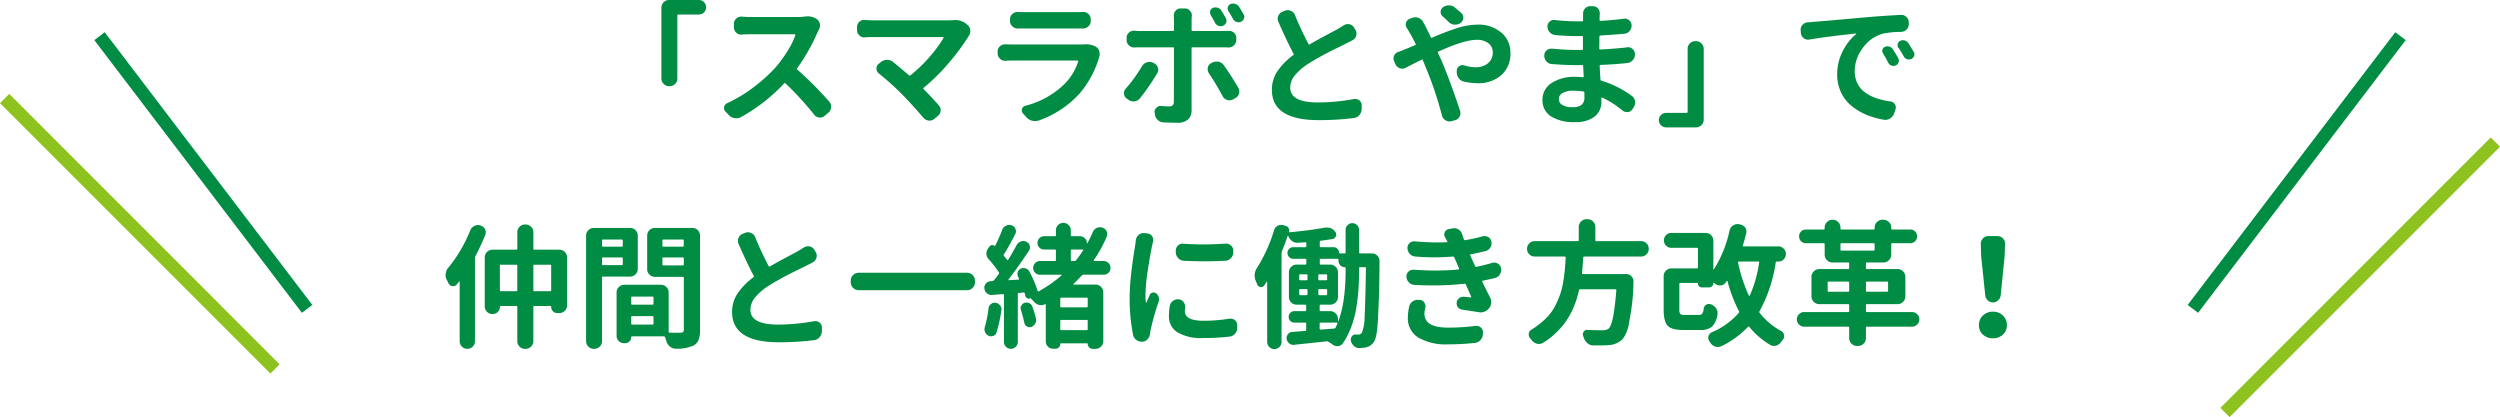<svg xmlns="http://www.w3.org/2000/svg" width="573.983" height="95.766" viewBox="0 0 573.983 95.766"><g transform="translate(-355.273 -2212.012)"><g transform="translate(2.264 237.529)"><path d="M-133.354-6.6a1.717,1.717,0,0,1-1.256-.53,1.717,1.717,0,0,1-.53-1.256V-24.612a1.7,1.7,0,0,1,.53-1.271,1.742,1.742,0,0,1,1.256-.515h6.812a1.607,1.607,0,0,1,1.181.484,1.607,1.607,0,0,1,.484,1.181,1.607,1.607,0,0,1-.484,1.181,1.607,1.607,0,0,1-1.181.484h-4.692a.214.214,0,0,0-.242.242v14.44a1.742,1.742,0,0,1-.515,1.256,1.7,1.7,0,0,1-1.271.53Zm31.121-15.984a3.08,3.08,0,0,1,.605-.061,3.634,3.634,0,0,1,2.21.666,1.787,1.787,0,0,1,.666,1.06,2.8,2.8,0,0,1,.03.394,1.747,1.747,0,0,1-.242.878l-.272.545a43.7,43.7,0,0,1-4.723,8.355.209.209,0,0,0,.03.333A81.382,81.382,0,0,1-96.6-3.058a1.689,1.689,0,0,1,.424,1.15v.151a1.76,1.76,0,0,1-.605,1.211l-.848.727a1.576,1.576,0,0,1-1.06.424A.889.889,0,0,1-98.9.575a1.593,1.593,0,0,1-1.15-.636,73.127,73.127,0,0,0-6.569-7.175q-.182-.182-.333,0a40.772,40.772,0,0,1-9.9,7.72,2.3,2.3,0,0,1-1.09.272,2.8,2.8,0,0,1-.394-.03A2.194,2.194,0,0,1-119.671,0l-.727-.757a1.129,1.129,0,0,1-.363-.817,1.4,1.4,0,0,1,.03-.272A1.2,1.2,0,0,1-120-2.725a32.468,32.468,0,0,0,6.07-3.678,37.12,37.12,0,0,0,5.01-4.526,29.883,29.883,0,0,0,2.74-3.754,18.228,18.228,0,0,0,1.8-3.633.157.157,0,0,0-.015-.151.159.159,0,0,0-.136-.061h-10.293q-.727,0-1.877.061a.269.269,0,0,1-.121.03,1.589,1.589,0,0,1-1.12-.454,1.553,1.553,0,0,1-.545-1.211v-.848a1.521,1.521,0,0,1,.545-1.181,1.589,1.589,0,0,1,1.12-.454h.121q1.12.091,1.877.091H-103.9A15.068,15.068,0,0,0-102.233-22.584Zm33.937.817a3.9,3.9,0,0,1,.484-.03,4.006,4.006,0,0,1,2.634.848l.333.272a1.682,1.682,0,0,1,.605,1.211.571.571,0,0,1,.03.182,1.948,1.948,0,0,1-.363,1.15,51.34,51.34,0,0,1-4.571,6.176A44.923,44.923,0,0,1-74.9-6.267a.209.209,0,0,0-.03.333q1.786,1.786,3.481,3.724a1.541,1.541,0,0,1,.424,1.09v.182A1.723,1.723,0,0,1-71.687.242L-72.5.908a1.684,1.684,0,0,1-1.09.394.889.889,0,0,1-.212-.03A1.832,1.832,0,0,1-75.018.605q-2.089-2.482-4.813-5.3A64.841,64.841,0,0,0-85.22-9.536a1.433,1.433,0,0,1-.545-1.15,1.318,1.318,0,0,1,.515-1.06l.484-.394a2.2,2.2,0,0,1,1.423-.515,2.166,2.166,0,0,1,1.393.484q1.756,1.423,3.663,3.058a.221.221,0,0,0,.333,0,32.975,32.975,0,0,0,4.4-4.238,30.549,30.549,0,0,0,3.194-4.329.2.2,0,0,0,0-.151.122.122,0,0,0-.121-.061H-86.643q-.727,0-1.786.061a.269.269,0,0,1-.121.03,1.589,1.589,0,0,1-1.12-.454,1.553,1.553,0,0,1-.545-1.211v-.757A1.521,1.521,0,0,1-89.67-21.4a1.541,1.541,0,0,1,1.09-.424h.151q1.06.091,1.786.091h17.2Q-68.842-21.736-68.3-21.767Zm29.971,5.57a4.671,4.671,0,0,1,.515-.03,4.642,4.642,0,0,1,2.452.575,1.706,1.706,0,0,1,.757,1.029,2.416,2.416,0,0,1,.091.636,2.2,2.2,0,0,1-.121.7A22.558,22.558,0,0,1-39.144-4.9a22.865,22.865,0,0,1-9.385,6.176,3.073,3.073,0,0,1-.848.121,2.87,2.87,0,0,1-.7-.091A2.617,2.617,0,0,1-51.4.454l-.727-.817a.975.975,0,0,1-.272-.666,1.143,1.143,0,0,1,.061-.363,1.024,1.024,0,0,1,.757-.727,19.616,19.616,0,0,0,9.021-5.025,12.848,12.848,0,0,0,3.118-5.146.136.136,0,0,0-.015-.136A.149.149,0,0,0-39.6-12.5H-54.341q-.848,0-1.816.061h-.091a1.572,1.572,0,0,1-1.15-.484,1.553,1.553,0,0,1-.545-1.211v-.454a1.521,1.521,0,0,1,.545-1.181,1.589,1.589,0,0,1,1.12-.454h.121q1,.03,1.816.03h16.015Zm-14.985-3.663h-.03a1.709,1.709,0,0,1-1.211-.484,1.553,1.553,0,0,1-.545-1.211v-.424a1.553,1.553,0,0,1,.545-1.211,1.663,1.663,0,0,1,1.181-.454h.061q.666.03,1.453.03h11.928q.817,0,1.574-.03h.061a1.663,1.663,0,0,1,1.181.454,1.553,1.553,0,0,1,.545,1.211v.424a1.553,1.553,0,0,1-.545,1.211,1.709,1.709,0,0,1-1.211.484H-53.312Zm51.828-3.27a1.124,1.124,0,0,1,.182.575,1.068,1.068,0,0,1-.091.424,1.189,1.189,0,0,1-.666.727,1.4,1.4,0,0,1-.575.121,1.371,1.371,0,0,1-.484-.091,1.42,1.42,0,0,1-.787-.666q-.545-1-1.06-1.816a1.034,1.034,0,0,1-.121-.908,1.1,1.1,0,0,1,.605-.7,1.62,1.62,0,0,1,.605-.121,1.371,1.371,0,0,1,.484.091,1.421,1.421,0,0,1,.878.636Q-2-24.037-1.483-23.129Zm-4.057.908a1.289,1.289,0,0,1,.151.575,1.068,1.068,0,0,1-.091.424,1.182,1.182,0,0,1-.7.727,1.332,1.332,0,0,1-.545.121,1.63,1.63,0,0,1-.515-.091,1.4,1.4,0,0,1-.787-.7q-.545-1.029-1-1.786a1.167,1.167,0,0,1-.151-.575,2.206,2.206,0,0,1,.03-.363,1.088,1.088,0,0,1,.636-.7A1.62,1.62,0,0,1-7.9-24.7a1.371,1.371,0,0,1,.484.091,1.415,1.415,0,0,1,.848.636Q-6.024-23.1-5.54-22.221ZM-24.794-11.2a2.035,2.035,0,0,1,1.09-.878A1.62,1.62,0,0,1-23.1-12.2a1.864,1.864,0,0,1,.787.182l.272.121a1.646,1.646,0,0,1,.878,1,1.63,1.63,0,0,1,.091.515,1.538,1.538,0,0,1-.242.817,49.468,49.468,0,0,1-3.936,5.722,1.812,1.812,0,0,1-1.241.7,1.4,1.4,0,0,1-.272.03,1.9,1.9,0,0,1-1.12-.363l-.394-.272a1.408,1.408,0,0,1-.636-1.09.571.571,0,0,1-.03-.182,1.469,1.469,0,0,1,.424-1.029A34.807,34.807,0,0,0-24.794-11.2ZM-6.176-15.53H-13.2a.187.187,0,0,0-.212.212v14.2a2.784,2.784,0,0,1-.817,2.149,3.449,3.449,0,0,1-2.422.757q-1.635,0-3.27-.091a2.015,2.015,0,0,1-1.332-.621,2.106,2.106,0,0,1-.605-1.347l-.03-.272a.5.5,0,0,1-.03-.151,1.233,1.233,0,0,1,.454-.969,1.333,1.333,0,0,1,.969-.424.571.571,0,0,1,.182.03q1.029.091,1.7.091a1.25,1.25,0,0,0,.848-.242,1.1,1.1,0,0,0,.272-.848q.03-1.15.03-12.261a.187.187,0,0,0-.212-.212h-7.659q-.605,0-1.211.03h-.061a1.607,1.607,0,0,1-1.181-.484,1.553,1.553,0,0,1-.545-1.211v-.545a1.521,1.521,0,0,1,.545-1.181,1.541,1.541,0,0,1,1.09-.424h.151q.666.061,1.211.061h7.659a.187.187,0,0,0,.212-.212v-2.271q0-.363-.03-.938v-.151a1.568,1.568,0,0,1,.394-1.06,1.433,1.433,0,0,1,1.15-.545h1.029a1.433,1.433,0,0,1,1.15.545,1.5,1.5,0,0,1,.424,1.06.571.571,0,0,1-.03.182q-.03.575-.03.908V-19.5a.187.187,0,0,0,.212.212h6.993q.545,0,1.271-.03h.121a1.65,1.65,0,0,1,1.12.424,1.521,1.521,0,0,1,.545,1.181v.484a1.646,1.646,0,0,1-.545,1.241A1.709,1.709,0,0,1-4.9-15.5h-.03Q-5.6-15.53-6.176-15.53ZM-9.445-9.6a1.6,1.6,0,0,1-.272-.878,2.8,2.8,0,0,1,.03-.394A1.462,1.462,0,0,1-8.9-11.9l.242-.121a2.028,2.028,0,0,1,.969-.242,3.672,3.672,0,0,1,.454.03,2.069,2.069,0,0,1,1.211.787q1.665,2.361,3.33,5.177a1.7,1.7,0,0,1,.242.848,2.376,2.376,0,0,1-.061.515A1.663,1.663,0,0,1-3.36-3.875l-.515.3a1.825,1.825,0,0,1-.817.212,1.714,1.714,0,0,1-.545-.091A1.663,1.663,0,0,1-6.267-4.3Q-7.9-7.3-9.445-9.6Zm30.97-10.989a1.7,1.7,0,0,1,.938-.272,2.206,2.206,0,0,1,.363.03,1.576,1.576,0,0,1,1.06.757l.3.484a1.65,1.65,0,0,1,.272.908,1.877,1.877,0,0,1-.061.454,1.668,1.668,0,0,1-.848,1.06q-.666.363-1.483.757-.091.061-1.665.833T18.028-14.4q-.8.409-2.165,1.166T13.5-11.837a13.446,13.446,0,0,0-3.164,2.694,4.5,4.5,0,0,0-1.1,2.876q0,3.391,6.388,3.391a47.441,47.441,0,0,0,8.295-.787h.272a1.483,1.483,0,0,1,.938.333,1.379,1.379,0,0,1,.515,1.12v.848a2.2,2.2,0,0,1-.53,1.377A1.912,1.912,0,0,1,23.825.7a63.3,63.3,0,0,1-8.083.484q-10.717,0-10.717-6.963a7.533,7.533,0,0,1,1.287-4.284A15.5,15.5,0,0,1,9.93-13.744a.227.227,0,0,0,.061-.333Q8.446-16.983,6.509-21.4a1.664,1.664,0,0,1-.151-.7,1.7,1.7,0,0,1,.121-.636,1.755,1.755,0,0,1,.969-.969l.575-.242a1.938,1.938,0,0,1,.666-.121,1.6,1.6,0,0,1,.666.151,1.641,1.641,0,0,1,.969.969q1.271,3.148,3.088,6.63.091.212.3.091,1.453-.848,3.86-2.134t2.588-1.377Q21.131-20.344,21.524-20.586Zm27-2.815a1.356,1.356,0,0,1,.454,1.029,1.389,1.389,0,0,1-.605,1.211l-.03.03a2.02,2.02,0,0,1-1.211.394h-.182a2.138,2.138,0,0,1-1.332-.605q-.757-.757-1.393-1.3a1.356,1.356,0,0,1-.454-1.029,1.241,1.241,0,0,1,.545-1.06,2.272,2.272,0,0,1,1.332-.424h.061a1.975,1.975,0,0,1,1.362.515Q47.8-24.037,48.528-23.4ZM36-19.98a1.345,1.345,0,0,1-.242-.757,1.536,1.536,0,0,1,.061-.424,1.367,1.367,0,0,1,.817-.908l.636-.242a2.2,2.2,0,0,1,.7-.121,1.876,1.876,0,0,1,.727.151,2.008,2.008,0,0,1,1.06.938q.272.515.424.787.787,1.514,1.332,2.725a.205.205,0,0,0,.3.091,56.767,56.767,0,0,1,5.752-2.21,15.505,15.505,0,0,1,4.6-.787,8.046,8.046,0,0,1,5.555,1.847,5.91,5.91,0,0,1,2.074,4.6,6.579,6.579,0,0,1-2.059,5.116,8,8,0,0,1-5.6,1.877,13.9,13.9,0,0,1-3-.363,1.937,1.937,0,0,1-1.226-.8,2.3,2.3,0,0,1-.439-1.468V-10.2a1.214,1.214,0,0,1,.575-1,1.254,1.254,0,0,1,.757-.242,1.439,1.439,0,0,1,.394.061,9.024,9.024,0,0,0,2.543.424,4.346,4.346,0,0,0,2.906-.923,3.138,3.138,0,0,0,1.09-2.528,2.523,2.523,0,0,0-.984-2.043,4.118,4.118,0,0,0-2.679-.8q-2.937,0-8.81,2.694a.2.2,0,0,0-.121.3l.787,1.665q2.028,4.753,4.3,11.655a1.714,1.714,0,0,1,.091.545A1.647,1.647,0,0,1,48.1.394a1.661,1.661,0,0,1-1.06.817l-.787.212a1.99,1.99,0,0,1-.484.061,1.6,1.6,0,0,1-.878-.272,1.669,1.669,0,0,1-.817-1.09,83.354,83.354,0,0,0-3.693-10.989l-.7-1.7a.2.2,0,0,0-.3-.121q-.787.394-2.1,1.06t-1.529.787a1.647,1.647,0,0,1-.787.212,1.55,1.55,0,0,1-.575-.121,1.648,1.648,0,0,1-1-.908l-.3-.7a1.4,1.4,0,0,1-.151-.636,1.537,1.537,0,0,1,.151-.636,1.554,1.554,0,0,1,.969-.848,9.054,9.054,0,0,0,1.3-.515q.908-.333,2.573-1.06.212-.061.091-.272-.787-1.6-1.271-2.392Q36.449-19.254,36-19.98ZM76.773-4.057v-1.09a.26.26,0,0,0-.242-.242,16.408,16.408,0,0,0-2.3-.182,4.757,4.757,0,0,0-2.452.53A1.553,1.553,0,0,0,70.9-3.693,1.577,1.577,0,0,0,71.718-2.3a4.457,4.457,0,0,0,2.361.515A3.309,3.309,0,0,0,76.092-2.3,2.065,2.065,0,0,0,76.773-4.057ZM87.642-4.39A1.783,1.783,0,0,1,88.4-3.179a2.039,2.039,0,0,1,.03.333,1.831,1.831,0,0,1-.333,1.06l-.272.424a1.388,1.388,0,0,1-1.06.7h-.242a1.563,1.563,0,0,1-1-.363A21.569,21.569,0,0,0,80.86-4a.108.108,0,0,0-.121.015.131.131,0,0,0-.061.106V-3A4.149,4.149,0,0,1,79.135.348a6.835,6.835,0,0,1-4.48,1.287A9.778,9.778,0,0,1,69.069.3a4.332,4.332,0,0,1-1.922-3.784A4.476,4.476,0,0,1,69.19-7.3a9.423,9.423,0,0,1,5.555-1.453,15.068,15.068,0,0,1,1.665.091.205.205,0,0,0,.151-.061.205.205,0,0,0,.061-.151q-.061-.817-.121-2.331,0-.242-.212-.242H74.927q-2.513,0-5.6-.242a1.689,1.689,0,0,1-1.256-.605,1.97,1.97,0,0,1-.5-1.332v-.061a1.433,1.433,0,0,1,.545-1.15,1.568,1.568,0,0,1,1.06-.394h.182q3.088.3,5.631.3h1.241a.187.187,0,0,0,.212-.212v-2.755a.187.187,0,0,0-.212-.212H74.987q-2.331,0-4.935-.242a2,2,0,0,1-1.241-.636,1.975,1.975,0,0,1-.515-1.362,1.348,1.348,0,0,1,.515-1.09,1.492,1.492,0,0,1,1-.394.671.671,0,0,1,.212.03,42.807,42.807,0,0,0,4.935.3h1.3a.187.187,0,0,0,.212-.212V-23.25a1.771,1.771,0,0,1,.454-1.211,1.56,1.56,0,0,1,1.181-.515h.605a1.5,1.5,0,0,1,1.181.515,1.65,1.65,0,0,1,.424,1.12l-.03.515-.03,1q0,.212.242.212,2.482-.121,5.328-.484a1,1,0,0,1,.242-.03,1.492,1.492,0,0,1,1,.394,1.5,1.5,0,0,1,.545,1.211,1.885,1.885,0,0,1-.454,1.241,1.822,1.822,0,0,1-1.241.636q-3.118.272-5.449.394-.242.03-.242.242l-.03,2.755q0,.212.242.212,2.906-.121,6.176-.484a.571.571,0,0,1,.182-.03,1.5,1.5,0,0,1,1.06.424,1.5,1.5,0,0,1,.515,1.181v.061a1.915,1.915,0,0,1-.5,1.317,1.938,1.938,0,0,1-1.256.651q-3.209.333-6.115.424-.242,0-.212.242.091,2.149.182,3.088a.28.28,0,0,0,.212.3A22.547,22.547,0,0,1,87.642-4.39Zm14.743-12.563a1.742,1.742,0,0,1,1.256.515,1.7,1.7,0,0,1,.53,1.271V1.06a1.7,1.7,0,0,1-.53,1.271,1.742,1.742,0,0,1-1.256.515H95.543a1.607,1.607,0,0,1-1.181-.484,1.607,1.607,0,0,1-.484-1.181A1.607,1.607,0,0,1,94.362,0a1.607,1.607,0,0,1,1.181-.484h4.692a.214.214,0,0,0,.242-.242v-14.44a1.727,1.727,0,0,1,.515-1.271,1.727,1.727,0,0,1,1.271-.515Zm42.958,2.815a.97.97,0,0,1-.136-.863.954.954,0,0,1,.59-.651,1.4,1.4,0,0,1,.575-.121,1.068,1.068,0,0,1,.424.091,1.326,1.326,0,0,1,.817.605q.7,1.09,1.211,2.028a1.113,1.113,0,0,1,.151.545,1.537,1.537,0,0,1-.061.424,1.191,1.191,0,0,1-.666.7,1.332,1.332,0,0,1-.545.121,1.3,1.3,0,0,1-.454-.091,1.3,1.3,0,0,1-.727-.666Q145.948-13.169,145.343-14.138Zm3.512-1.332a.97.97,0,0,1-.136-.863,1.057,1.057,0,0,1,.56-.681,1.4,1.4,0,0,1,.636-.151,1.439,1.439,0,0,1,.394.061,1.492,1.492,0,0,1,.817.575q.666,1.029,1.241,2a1.02,1.02,0,0,1,.182.575,1.143,1.143,0,0,1-.061.363,1.092,1.092,0,0,1-.636.727,1.4,1.4,0,0,1-.575.121,1.536,1.536,0,0,1-.424-.061,1.459,1.459,0,0,1-.757-.636A22.657,22.657,0,0,0,148.854-15.47ZM128.42-17.316a1.54,1.54,0,0,1-.3.03,1.525,1.525,0,0,1-.969-.333,1.619,1.619,0,0,1-.666-1.15l-.061-.666v-.182a1.5,1.5,0,0,1,.424-1.06,1.76,1.76,0,0,1,1.211-.605q.787-.03,1.211-.091l3.133-.257q2.013-.167,5-.439t5.131-.454q3.3-.272,6.9-.454h.091a1.733,1.733,0,0,1,1.181.454,1.8,1.8,0,0,1,.545,1.241v.394a1.727,1.727,0,0,1-.515,1.271,1.837,1.837,0,0,1-1.271.545,21.013,21.013,0,0,0-4.117.394,8.318,8.318,0,0,0-4.632,3.27,8.8,8.8,0,0,0-1.877,5.3,6.318,6.318,0,0,0,.636,2.891,5.622,5.622,0,0,0,1.786,2.074,9.947,9.947,0,0,0,2.573,1.3,17.183,17.183,0,0,0,3.148.727,1.323,1.323,0,0,1,1.06.636,1.345,1.345,0,0,1,.242.757,1.3,1.3,0,0,1-.091.454l-.272.848a2.32,2.32,0,0,1-.908,1.181,2,2,0,0,1-1.12.363,2.038,2.038,0,0,1-.333-.03,17.914,17.914,0,0,1-4.1-1.166,13.622,13.622,0,0,1-3.406-2.059,8.831,8.831,0,0,1-2.376-3.1,9.393,9.393,0,0,1-.863-4.026,11.553,11.553,0,0,1,1.3-5.449,11.9,11.9,0,0,1,3.058-3.875.069.069,0,0,0,.015-.076.07.07,0,0,0-.076-.045Q132.113-17.952,128.42-17.316Z" transform="translate(640 2000.881)" fill="#008d43"/></g><path d="M-179.1-24.491a1.861,1.861,0,0,1,.969-1.029,1.7,1.7,0,0,1,.817-.212,1.714,1.714,0,0,1,.545.091l.061.03a1.647,1.647,0,0,1,1.029.878,1.664,1.664,0,0,1,.151.7,1.62,1.62,0,0,1-.121.605q-1,2.452-2.24,4.813a.848.848,0,0,0-.121.424V.938a1.692,1.692,0,0,1-.515,1.241,1.692,1.692,0,0,1-1.241.515A1.692,1.692,0,0,1-181,2.18,1.692,1.692,0,0,1-181.52.938V-12.715q0-.03-.045-.061t-.076.03q-.242.3-.545.666a1.031,1.031,0,0,1-.817.394.571.571,0,0,1-.182-.03,1.106,1.106,0,0,1-.908-.636,7.381,7.381,0,0,0-.333-.7,2.381,2.381,0,0,1-.333-1.211,1,1,0,0,1,.03-.242,2.382,2.382,0,0,1,.575-1.393A32.74,32.74,0,0,0-179.1-24.491Zm14.5,13.714q0,.242.212.242h3.633a.214.214,0,0,0,.242-.242v-5.6a.214.214,0,0,0-.242-.242h-3.633q-.212,0-.212.242Zm-7.689,0q0,.242.212.242h3.542a.214.214,0,0,0,.242-.242v-5.6a.214.214,0,0,0-.242-.242h-3.542q-.212,0-.212.242Zm7.689-9.506a.187.187,0,0,0,.212.212h5.752a1.717,1.717,0,0,1,1.256.53,1.717,1.717,0,0,1,.53,1.256V-7.3a1.717,1.717,0,0,1-.53,1.256,1.717,1.717,0,0,1-1.256.53h-.454a1.352,1.352,0,0,1-1.014-.424,1.428,1.428,0,0,1-.409-1.029.161.161,0,0,0-.182-.182h-3.693q-.212,0-.212.242V.908a1.7,1.7,0,0,1-.53,1.271,1.742,1.742,0,0,1-1.256.515h-.121a1.727,1.727,0,0,1-1.271-.515A1.727,1.727,0,0,1-168.29.908V-6.9a.214.214,0,0,0-.242-.242H-172.1q-.182,0-.182.212a1.572,1.572,0,0,1-.484,1.15,1.572,1.572,0,0,1-1.15.484h-.121a1.657,1.657,0,0,1-1.211-.515,1.657,1.657,0,0,1-.515-1.211V-18.285a1.742,1.742,0,0,1,.515-1.256,1.7,1.7,0,0,1,1.271-.53h5.449q.242,0,.242-.212v-3.784a1.742,1.742,0,0,1,.515-1.256,1.7,1.7,0,0,1,1.271-.53h.121a1.717,1.717,0,0,1,1.256.53,1.717,1.717,0,0,1,.53,1.256Zm20.525-1.907a.187.187,0,0,0-.212-.212h-4.329a.187.187,0,0,0-.212.212v1.181q0,.242.212.242h4.329q.212,0,.212-.242Zm-4.753,5.449a.187.187,0,0,0,.212.212h4.329a.187.187,0,0,0,.212-.212v-1.332a.187.187,0,0,0-.212-.212h-4.329a.187.187,0,0,0-.212.212Zm8.2,1.06a1.727,1.727,0,0,1-.515,1.271,1.727,1.727,0,0,1-1.271.515h-6.206q-.212,0-.212.242V.908a1.7,1.7,0,0,1-.53,1.271,1.742,1.742,0,0,1-1.256.515h-.091a1.742,1.742,0,0,1-1.256-.515,1.7,1.7,0,0,1-.53-1.271V-23.28a1.7,1.7,0,0,1,.53-1.271,1.742,1.742,0,0,1,1.256-.515h8.295a1.727,1.727,0,0,1,1.271.515,1.727,1.727,0,0,1,.515,1.271Zm5.661-1a.187.187,0,0,0,.212.212h4.48a.187.187,0,0,0,.212-.212v-1.393a.187.187,0,0,0-.212-.212h-4.48a.187.187,0,0,0-.212.212Zm4.9-5.51a.187.187,0,0,0-.212-.212h-4.48a.187.187,0,0,0-.212.212v1.181q0,.242.212.242h4.48q.212,0,.212-.242ZM-142.134-3.118q0,.242.212.242h4.662a.214.214,0,0,0,.242-.242V-4.571a.214.214,0,0,0-.242-.242h-4.662q-.212,0-.212.242Zm5.116-5.964q0-.212-.242-.212h-4.662a.187.187,0,0,0-.212.212v1.423a.187.187,0,0,0,.212.212h4.662q.242,0,.242-.212Zm8.9-15.984a1.727,1.727,0,0,1,1.271.515,1.727,1.727,0,0,1,.515,1.271V-1.665A6.16,6.16,0,0,1-126.694.7,2.572,2.572,0,0,1-127.966,2a9.539,9.539,0,0,1-3.875.666h-.091A2,2,0,0,1-133.2,2.21a2.547,2.547,0,0,1-.848-1.241q-.151-.484-.3-.938a.332.332,0,0,0-.333-.212h-7.266a.161.161,0,0,0-.182.182,1.341,1.341,0,0,1-.409.984,1.341,1.341,0,0,1-.984.409h-.272a1.657,1.657,0,0,1-1.2-.484,1.582,1.582,0,0,1-.5-1.181v-9.96a1.7,1.7,0,0,1,.53-1.271,1.742,1.742,0,0,1,1.256-.515h8.386a1.742,1.742,0,0,1,1.256.515,1.7,1.7,0,0,1,.53,1.271v8.991a.187.187,0,0,0,.212.212q.908.03,1.514.03.7,0,1.029-.03a.827.827,0,0,0,.56-.151.67.67,0,0,0,.167-.515v-11.9q0-.242-.212-.242h-6.418a1.727,1.727,0,0,1-1.271-.515,1.727,1.727,0,0,1-.515-1.271V-23.28a1.727,1.727,0,0,1,.515-1.271,1.727,1.727,0,0,1,1.271-.515Zm25.642,4.48a1.7,1.7,0,0,1,.938-.272,2.206,2.206,0,0,1,.363.03,1.576,1.576,0,0,1,1.06.757l.3.484a1.65,1.65,0,0,1,.272.908,1.877,1.877,0,0,1-.061.454,1.668,1.668,0,0,1-.848,1.06q-.666.363-1.483.757-.091.061-1.665.833t-2.376,1.181q-.8.409-2.165,1.166t-2.361,1.393a13.446,13.446,0,0,0-3.164,2.694,4.5,4.5,0,0,0-1.1,2.876q0,3.391,6.388,3.391a47.441,47.441,0,0,0,8.295-.787h.272a1.483,1.483,0,0,1,.938.333,1.379,1.379,0,0,1,.515,1.12v.848a2.2,2.2,0,0,1-.53,1.377A1.912,1.912,0,0,1-100.175.7a63.3,63.3,0,0,1-8.083.484q-10.717,0-10.717-6.963a7.533,7.533,0,0,1,1.287-4.284,15.5,15.5,0,0,1,3.618-3.678.227.227,0,0,0,.061-.333q-1.544-2.906-3.481-7.326a1.664,1.664,0,0,1-.151-.7,1.7,1.7,0,0,1,.121-.636,1.755,1.755,0,0,1,.969-.969l.575-.242a1.938,1.938,0,0,1,.666-.121,1.6,1.6,0,0,1,.666.151,1.641,1.641,0,0,1,.969.969q1.271,3.148,3.088,6.63.091.212.3.091,1.453-.848,3.86-2.134t2.588-1.377Q-102.869-20.344-102.476-20.586Zm10.747,7.6a1.717,1.717,0,0,1,.53-1.256,1.717,1.717,0,0,1,1.256-.53H-65a1.717,1.717,0,0,1,1.256.53,1.717,1.717,0,0,1,.53,1.256v.424a1.717,1.717,0,0,1-.53,1.256,1.717,1.717,0,0,1-1.256.53H-89.942a1.717,1.717,0,0,1-1.256-.53,1.717,1.717,0,0,1-.53-1.256ZM-60.093-6.63a1.431,1.431,0,0,1,.575-.969,1.244,1.244,0,0,1,.817-.3,1,1,0,0,1,.242.03,1.418,1.418,0,0,1,1,.605,1.365,1.365,0,0,1,.333.908.889.889,0,0,1-.03.212,30.582,30.582,0,0,1-1.12,5.116,1.179,1.179,0,0,1-.757.757,1.371,1.371,0,0,1-.484.091,1.343,1.343,0,0,1-.605-.151,1.617,1.617,0,0,1-.787-.848,1.7,1.7,0,0,1-.121-.636,1.63,1.63,0,0,1,.091-.515A26.91,26.91,0,0,0-60.093-6.63Zm7.447.424a1.068,1.068,0,0,1-.091-.424,1.167,1.167,0,0,1,.151-.575,1.3,1.3,0,0,1,.757-.666,1.877,1.877,0,0,1,.454-.061,1.4,1.4,0,0,1,.636.151,1.283,1.283,0,0,1,.7.787,27.15,27.15,0,0,1,.848,2.785,2.206,2.206,0,0,1,.03.363,1.491,1.491,0,0,1-.242.787,1.642,1.642,0,0,1-.908.727,1.237,1.237,0,0,1-.394.061,1.168,1.168,0,0,1-.605-.182,1.194,1.194,0,0,1-.575-.848Q-52.191-4.723-52.646-6.206Zm15.106-.636q.212,0,.212-.242V-8.84a.187.187,0,0,0-.212-.212h-5.843q-.242,0-.242.212v1.756a.214.214,0,0,0,.242.242Zm-6.085,5a.214.214,0,0,0,.242.242h5.843q.212,0,.212-.242V-3.724a.187.187,0,0,0-.212-.212h-5.843q-.242,0-.242.212ZM-40.96-20.1a.214.214,0,0,0-.242.242v2.18q0,.212.242.212h.545a.532.532,0,0,0,.394-.151q.848-1.09,1.635-2.271a.1.1,0,0,0,.015-.136.128.128,0,0,0-.106-.076Zm8.416,3.118a1.5,1.5,0,0,1,.454,1.1,1.5,1.5,0,0,1-.454,1.1,1.522,1.522,0,0,1-1.12.454h-4.6a.532.532,0,0,0-.394.151q-1.09,1.181-1.937,1.968a.09.09,0,0,0-.015.091.072.072,0,0,0,.076.061h5a1.742,1.742,0,0,1,1.256.515,1.7,1.7,0,0,1,.53,1.271V.908a1.7,1.7,0,0,1-.53,1.271,1.742,1.742,0,0,1-1.256.515h-.666a1.076,1.076,0,0,1-.787-.333,1.076,1.076,0,0,1-.333-.787.134.134,0,0,0-.151-.151h-5.994a.134.134,0,0,0-.151.151,1.051,1.051,0,0,1-.318.772,1.051,1.051,0,0,1-.772.318h-.575A1.607,1.607,0,0,1-46.47,2.18,1.607,1.607,0,0,1-46.954,1V-7.447a.128.128,0,0,0-.076-.106.1.1,0,0,0-.136.015,1.94,1.94,0,0,1-.878.212,1.877,1.877,0,0,1-.454-.061,2.262,2.262,0,0,1-1.181-.757q-.363-.394-.7-.727a.168.168,0,0,0-.212-.03.647.647,0,0,1-.621-.015.776.776,0,0,1-.409-.5,5.6,5.6,0,0,0-.182-.666.22.22,0,0,0-.272-.151l-1.09.091q-.212,0-.212.242V1.12a1.512,1.512,0,0,1-.469,1.1,1.529,1.529,0,0,1-1.12.469,1.529,1.529,0,0,1-1.12-.469,1.512,1.512,0,0,1-.469-1.1V-9.657q0-.242-.212-.212l-2.482.182a.5.5,0,0,1-.151.03,1.644,1.644,0,0,1-1.06-.394,1.54,1.54,0,0,1-.575-1.09.671.671,0,0,1-.03-.212,1.409,1.409,0,0,1,.363-.938,1.438,1.438,0,0,1,1.09-.545l.394-.03a.458.458,0,0,0,.363-.182q.515-.605,1.12-1.453a.35.35,0,0,0,0-.394,25.185,25.185,0,0,0-2.361-3.027,1.854,1.854,0,0,1-.484-1.271,1.879,1.879,0,0,1,.333-1.09l.394-.545a.752.752,0,0,1,.545-.3.832.832,0,0,1,.605.182q.091.091.121,0a37.945,37.945,0,0,0,1.635-3.693,1.668,1.668,0,0,1,.878-.938,1.612,1.612,0,0,1,.727-.182,1.714,1.714,0,0,1,.545.091,1.36,1.36,0,0,1,.878.848,1.332,1.332,0,0,1,.121.545,1.38,1.38,0,0,1-.182.666q-1.544,3-2.6,4.632a.278.278,0,0,0,.03.363q.333.363.7.848.061.091.136.076a.264.264,0,0,0,.136-.076q1.09-1.756,1.938-3.36a1.568,1.568,0,0,1,.969-.817,1.332,1.332,0,0,1,.545-.121,1.612,1.612,0,0,1,.727.182,1.368,1.368,0,0,1,.757.878,1.536,1.536,0,0,1,.061.424,1.345,1.345,0,0,1-.242.757q-2.6,3.905-4.692,6.6a.1.1,0,0,0-.03.121.06.06,0,0,0,.091.03l2.21-.121a.149.149,0,0,0,.136-.076.136.136,0,0,0,.015-.136q-.151-.3-.242-.515a1.4,1.4,0,0,1-.121-.575,1.991,1.991,0,0,1,.061-.484,1.4,1.4,0,0,1,.727-.757,1.62,1.62,0,0,1,.605-.121,1.454,1.454,0,0,1,.515.091,1.513,1.513,0,0,1,.848.727,27.117,27.117,0,0,1,1.877,4.42q.061.212.272.091a29.968,29.968,0,0,0,5.207-3.633.09.09,0,0,0,.015-.091.072.072,0,0,0-.076-.061h-4.874a1.537,1.537,0,0,1-1.1-.454,1.48,1.48,0,0,1-.469-1.1A1.529,1.529,0,0,1-49.391-17a1.512,1.512,0,0,1,1.1-.469h3.451a.187.187,0,0,0,.212-.212v-2.18q0-.242-.212-.242h-2.482a1.512,1.512,0,0,1-1.09-.439,1.437,1.437,0,0,1-.454-1.075,1.486,1.486,0,0,1,.454-1.09,1.486,1.486,0,0,1,1.09-.454h2.482a.187.187,0,0,0,.212-.212v-1.15a1.631,1.631,0,0,1,.5-1.2,1.649,1.649,0,0,1,1.211-.5,1.649,1.649,0,0,1,1.211.5,1.631,1.631,0,0,1,.5,1.2v1.15q0,.212.242.212h1.847a1.546,1.546,0,0,1,1.135.469,1.546,1.546,0,0,1,.469,1.135q0,.03.045.03h.045A20.216,20.216,0,0,0-36.177-24.1a1.9,1.9,0,0,1,.938-.969,1.949,1.949,0,0,1,.757-.151,1.714,1.714,0,0,1,.545.091A1.464,1.464,0,0,1-33-24.31a1.6,1.6,0,0,1,.151.666,1.62,1.62,0,0,1-.121.605,29.9,29.9,0,0,1-2.967,5.389.129.129,0,0,0,0,.121.122.122,0,0,0,.121.061h2.149A1.475,1.475,0,0,1-32.544-16.983Zm17.256-.545a1.872,1.872,0,0,1-1.271-.621,2.008,2.008,0,0,1-.545-1.317v-.394a1.56,1.56,0,0,1,.515-1.181,1.612,1.612,0,0,1,1.09-.424.337.337,0,0,1,.151.03q2.24.151,4.571.151,2.482,0,5.086-.182h.151a1.541,1.541,0,0,1,1.09.424,1.521,1.521,0,0,1,.545,1.181v.394a1.883,1.883,0,0,1-.515,1.317,1.872,1.872,0,0,1-1.271.621q-2.392.121-4.783.121T-15.288-17.528ZM-18.5-7.084a1.817,1.817,0,0,1,.727-1.211,1.847,1.847,0,0,1,1.15-.394.671.671,0,0,1,.212.03,1.5,1.5,0,0,1,1.12.636,1.831,1.831,0,0,1,.333,1.06v.212a5.782,5.782,0,0,0-.061.817q0,2.18,4.3,2.18a35.32,35.32,0,0,0,5.934-.484h.272a1.609,1.609,0,0,1,.969.333A1.468,1.468,0,0,1-3-2.785v.605a1.813,1.813,0,0,1-.2.938,2.159,2.159,0,0,1-.621.757,1.778,1.778,0,0,1-.878.363,50.865,50.865,0,0,1-6.176.333A10.553,10.553,0,0,1-16.726-1.1a4.247,4.247,0,0,1-1.953-3.739A15.612,15.612,0,0,1-18.5-7.084Zm-7.78-15.167a1.832,1.832,0,0,1,.666-1.211,1.612,1.612,0,0,1,1.09-.424h.182l.727.091a1.344,1.344,0,0,1,1.06.605,1.461,1.461,0,0,1,.272.848,2.4,2.4,0,0,1-.03.394q-.151.575-.242,1.029-.454,2.119-.984,5.661a40.11,40.11,0,0,0-.53,5.6A12,12,0,0,0-23.946-7.9q0,.03.045.045t.045-.045q.272-.636.787-1.786a.87.87,0,0,1,.636-.53.943.943,0,0,1,.817.167,1.818,1.818,0,0,1,.605.878,1.99,1.99,0,0,1,.061.484,1.714,1.714,0,0,1-.091.545,58.576,58.576,0,0,0-1.816,6.388q-.091.424-.151.908a2.165,2.165,0,0,1-.545,1.3,1.734,1.734,0,0,1-1.181.605h-.182A2.156,2.156,0,0,1-26.156.666a1.937,1.937,0,0,1-.757-1.211A41.8,41.8,0,0,1-27.7-8.87q0-1.3.091-2.74t.257-2.921q.167-1.483.3-2.467t.348-2.361q.212-1.377.272-1.65Q-26.308-22.009-26.277-22.251Zm48.165,6.812v-.424a.161.161,0,0,0-.182-.182,1.377,1.377,0,0,1-1.029-.439,1.452,1.452,0,0,1-.424-1.044v-.242a.187.187,0,0,0-.212-.212H16.2a.214.214,0,0,0-.242.242v.878q0,.212.242.212h2.149a1.717,1.717,0,0,1,1.256.53,1.717,1.717,0,0,1,.53,1.256v5.631a1.7,1.7,0,0,1-.53,1.271,1.742,1.742,0,0,1-1.256.515h-2.18a.214.214,0,0,0-.242.242v1.029q0,.212.242.212h2.18a1.717,1.717,0,0,1,1.256.53,1.717,1.717,0,0,1,.53,1.256V-3.6a.027.027,0,0,0,.03.03.027.027,0,0,0,.03-.03Q21.888-7.992,21.888-15.439ZM16.166-3.33a.214.214,0,0,0-.242.242v1.15q0,.242.242.212l3.118-.242a.377.377,0,0,0,.3-.212q.212-.424.424-.938A.136.136,0,0,0,20-3.254a.149.149,0,0,0-.136-.076ZM11.443-11.02q-.212,0-.212.242v.908q0,.242.212.242h1.483q.212,0,.212-.242v-.908q0-.242-.212-.242Zm0-3.391a.187.187,0,0,0-.212.212v.908q0,.242.212.242h1.483q.212,0,.212-.242V-14.2a.187.187,0,0,0-.212-.212Zm4.178,1.12a.214.214,0,0,0,.242.242h1.544a.214.214,0,0,0,.242-.242V-14.2q0-.212-.242-.212H15.863q-.242,0-.242.212Zm0,3.421a.214.214,0,0,0,.242.242h1.544a.214.214,0,0,0,.242-.242v-.908a.214.214,0,0,0-.242-.242H15.863a.214.214,0,0,0-.242.242Zm9.354-9.566q0,.212.242.212h2.694a1.692,1.692,0,0,1,1.241.515,1.692,1.692,0,0,1,.515,1.241q0,7.417-.394,13.956Q29.063.091,28.427,1a2.91,2.91,0,0,1-.863.938,3.515,3.515,0,0,1-1.166.454,10.279,10.279,0,0,1-1.362.121h-.061a1.7,1.7,0,0,1-1.15-.454A2.338,2.338,0,0,1,23.1.878a2.038,2.038,0,0,1-.03-.333,1.167,1.167,0,0,1,.242-.7,1.038,1.038,0,0,1,.878-.454,4.276,4.276,0,0,0,.575.03h.091a.914.914,0,0,0,.817-.545,10.443,10.443,0,0,0,.575-3.693q.182-3.118.3-11.02.03-.212-.212-.212h-1.12q-.242,0-.242.212v.394q0,2.3-.121,4.269T24.37-6.887a22.891,22.891,0,0,1-1.15,4.435,18.533,18.533,0,0,1-1.937,3.845,1.5,1.5,0,0,1-1.15.666H19.95a1.725,1.725,0,0,1-1.12-.394,8.851,8.851,0,0,0-.908-.605A.6.6,0,0,0,17.5.969q-2.149.242-7.387.787a.571.571,0,0,1-.182.03,1.525,1.525,0,0,1-.969-.333A1.522,1.522,0,0,1,8.355.424a1,1,0,0,1-.03-.242,1.289,1.289,0,0,1,.333-.848,1.233,1.233,0,0,1,.969-.515l2.967-.242a.247.247,0,0,0,.242-.272V-3.088a.214.214,0,0,0-.242-.242H10.111a1.256,1.256,0,0,1-.923-.378,1.256,1.256,0,0,1-.378-.923,1.307,1.307,0,0,1,.378-.938,1.232,1.232,0,0,1,.923-.394h2.482q.242,0,.242-.212V-7.205a.214.214,0,0,0-.242-.242H10.656a1.727,1.727,0,0,1-1.271-.515A1.727,1.727,0,0,1,8.87-9.233v-5.631a1.742,1.742,0,0,1,.515-1.256,1.7,1.7,0,0,1,1.271-.53h1.968q.242,0,.242-.212v-.878a.214.214,0,0,0-.242-.242H9.869a1.267,1.267,0,0,1-.954-.394,1.307,1.307,0,0,1-.378-.938,1.307,1.307,0,0,1,.378-.938,1.267,1.267,0,0,1,.954-.394h2.755q.242,0,.242-.212v-.7q0-.242-.212-.212-.757.061-1.7.121h-.151A2.111,2.111,0,0,1,9.6-22.039a2.572,2.572,0,0,1-.878-1.181.054.054,0,0,0-.061-.061.1.1,0,0,0-.091.061q-.636,1.937-1.332,3.572a1.536,1.536,0,0,0-.061.424V1.12a1.572,1.572,0,0,1-.484,1.15,1.644,1.644,0,0,1-2.331,0,1.572,1.572,0,0,1-.484-1.15V-12.654a.07.07,0,0,0-.045-.076.069.069,0,0,0-.076.015q-.272.424-.53.817a.807.807,0,0,1-.711.394H2.331a.939.939,0,0,1-.757-.636q-.121-.333-.272-.666A3.2,3.2,0,0,1,1-14.138a3.2,3.2,0,0,1,.545-1.756,34.966,34.966,0,0,0,3.905-8.628,1.8,1.8,0,0,1,.817-1.029,1.7,1.7,0,0,1,.817-.212,1.99,1.99,0,0,1,.484.061l.605.182a1.012,1.012,0,0,1,.636.515,1.053,1.053,0,0,1,.091.817.123.123,0,0,0,.03.091.087.087,0,0,0,.061.03q4.813-.454,8.083-1.06a3.9,3.9,0,0,1,.484-.03,2.857,2.857,0,0,1,.908.151,2.315,2.315,0,0,1,1.06.848,1.051,1.051,0,0,1,.212.605,1,1,0,0,1-.091.394,1.012,1.012,0,0,1-.757.636q-1.271.212-2.694.394-.242.03-.242.242v1.029q0,.212.242.212H19.1a1.247,1.247,0,0,1,.893.363,1.207,1.207,0,0,1,.378.908.134.134,0,0,0,.151.151h1.12q.242,0,.242-.212v-5.177a1.486,1.486,0,0,1,.454-1.09,1.486,1.486,0,0,1,1.09-.454,1.486,1.486,0,0,1,1.09.454,1.486,1.486,0,0,1,.454,1.09Zm11.5,12.442a1.786,1.786,0,0,1,.787-1.181,2.111,2.111,0,0,1,1.211-.394.671.671,0,0,1,.212.03h.272a1.22,1.22,0,0,1,1,.636,1.417,1.417,0,0,1,.272.817,1.536,1.536,0,0,1-.061.424,5.625,5.625,0,0,0-.182,1.271q0,3.209,5.358,3.209a48.421,48.421,0,0,0,6.357-.394h.242a1.446,1.446,0,0,1,.969.363,1.468,1.468,0,0,1,.515,1.15L53.4-.7A2.1,2.1,0,0,1,52.857.666a1.97,1.97,0,0,1-1.271.666,57.847,57.847,0,0,1-6.146.333A12.724,12.724,0,0,1,38.6.121a5.157,5.157,0,0,1-2.422-4.662A12.043,12.043,0,0,1,36.479-6.993ZM55.521-17.044a1.99,1.99,0,0,1,.484-.061,1.535,1.535,0,0,1,.787.212,1.462,1.462,0,0,1,.787,1.029,2.993,2.993,0,0,1,.03.424,1.852,1.852,0,0,1-.272.969,1.757,1.757,0,0,1-1.09.878q-1.181.3-2.846.636-.212.061-.121.272,1,2.089,1.786,3.6a2.271,2.271,0,0,1,.242,1.029v.242a2.118,2.118,0,0,1-.484,1.181,2.4,2.4,0,0,1-1.06.787,2.429,2.429,0,0,1-.908.182,1.439,1.439,0,0,1-.394-.061Q50.5-6.024,48.68-6.3a1.426,1.426,0,0,1-1-.545,1.534,1.534,0,0,1-.3-.908v-.212a1.473,1.473,0,0,1,.545-.969,1.483,1.483,0,0,1,.938-.333h.182q.242.03.772.076t.772.076a.131.131,0,0,0,.106-.061.108.108,0,0,0,.015-.121L49.5-12.079a.313.313,0,0,0-.3-.182,65.266,65.266,0,0,1-7.326.394q-2.028,0-4.178-.121a1.783,1.783,0,0,1-1.271-.575,1.862,1.862,0,0,1-.575-1.362,1.475,1.475,0,0,1,.484-1.12,1.541,1.541,0,0,1,1.09-.424h.121q2.634.182,5.025.182,2.755,0,5.237-.242.212-.03.121-.242l-.424-1-.666-1.514a.311.311,0,0,0-.3-.212q-2.089.182-4.238.182T37.933-18.5a1.783,1.783,0,0,1-1.271-.575,1.963,1.963,0,0,1-.575-1.393,1.486,1.486,0,0,1,.454-1.09,1.5,1.5,0,0,1,1.06-.424h.151q2.785.242,5.146.242,1.241,0,2.392-.061v-.03q-.3-.605-.575-1.09a1.217,1.217,0,0,1-.182-.636,1.135,1.135,0,0,1,.121-.515,1.193,1.193,0,0,1,.908-.727l.848-.151a1.439,1.439,0,0,1,.394-.061,1.861,1.861,0,0,1,1,.3,1.9,1.9,0,0,1,.848,1.12q.182.545.394,1.15a.264.264,0,0,0,.3.182,39.317,39.317,0,0,0,4-.878,1.877,1.877,0,0,1,.454-.061,1.7,1.7,0,0,1,.817.212,1.478,1.478,0,0,1,.727,1.06,1.143,1.143,0,0,1,.061.363,1.861,1.861,0,0,1-.3,1,1.778,1.778,0,0,1-1.12.817q-1.7.424-3.36.727-.212.03-.121.242l.484,1.12.636,1.362a.229.229,0,0,0,.3.151A34.682,34.682,0,0,0,55.521-17.044Zm35.45-4.48a1.709,1.709,0,0,1,.515,1.256,1.709,1.709,0,0,1-.515,1.256,1.692,1.692,0,0,1-1.241.515H76.713a.237.237,0,0,0-.272.212q-.151,2.361-.272,3.6-.03.212.182.212h9.96a1.594,1.594,0,0,1,1.211.515,1.625,1.625,0,0,1,.454,1.15,49.067,49.067,0,0,1-.969,9.233,8.511,8.511,0,0,1-1.483,4,4.989,4.989,0,0,1-3.33,1.423q-.757.061-2.089.061H78.681a2.07,2.07,0,0,1-1.3-.53A2.722,2.722,0,0,1,76.562.091l-.121-.3a1.068,1.068,0,0,1-.091-.424,1.02,1.02,0,0,1,.182-.575.867.867,0,0,1,.787-.454h.061q1.544.091,3.421.091a2.178,2.178,0,0,0,1.483-.394q1.15-1,1.756-8.81.03-.212-.182-.212H75.744a.261.261,0,0,0-.272.212A22.3,22.3,0,0,1,73.807-5.9a16.718,16.718,0,0,1-3.148,4.45,17.585,17.585,0,0,1-3.481,2.785,1.863,1.863,0,0,1-.878.242,1.99,1.99,0,0,1-.484-.061A2.2,2.2,0,0,1,64.634.727,3.12,3.12,0,0,0,64.3.333a1.3,1.3,0,0,1-.363-.908V-.787a1.212,1.212,0,0,1,.636-.938,15.852,15.852,0,0,0,1.544-1.06,16.4,16.4,0,0,0,2.346-2.134A11.188,11.188,0,0,0,70.113-7.4,20.612,20.612,0,0,0,71.2-9.99a18.752,18.752,0,0,0,.666-2.815q.272-1.635.363-2.815.091-1.09.182-2.634a.214.214,0,0,0-.242-.242H65.33a1.727,1.727,0,0,1-1.271-.515,1.709,1.709,0,0,1-.515-1.256,1.709,1.709,0,0,1,.515-1.256,1.727,1.727,0,0,1,1.271-.515H75.2q.212,0,.212-.242v-3a1.717,1.717,0,0,1,.53-1.256,1.717,1.717,0,0,1,1.256-.53h.242a1.717,1.717,0,0,1,1.256.53,1.717,1.717,0,0,1,.53,1.256v3q0,.242.212.242H89.73A1.692,1.692,0,0,1,90.972-21.524Zm25.854,4.39q.061-.212-.182-.212h-4.48q-.212,0-.182.212a36.1,36.1,0,0,0,2.482,7.6.108.108,0,0,0,.106.061.108.108,0,0,0,.106-.061A27.767,27.767,0,0,0,116.825-17.135Zm5.631-3.179a1.594,1.594,0,0,1,.515,1.211,1.718,1.718,0,0,1-.5,1.241,1.642,1.642,0,0,1-1.226.515h-.333a.237.237,0,0,0-.272.212,33.325,33.325,0,0,1-3.724,11.2.274.274,0,0,0,.03.363,15.737,15.737,0,0,0,4.9,4.147,1.283,1.283,0,0,1,.7.938,1.4,1.4,0,0,1,.03.272,1.215,1.215,0,0,1-.333.848l-.363.484a2.165,2.165,0,0,1-1.15.848,2.376,2.376,0,0,1-.515.061,1.7,1.7,0,0,1-.848-.242,18.066,18.066,0,0,1-4.813-4.147q-.121-.182-.272,0a21.324,21.324,0,0,1-6.115,4.45,1.929,1.929,0,0,1-.817.182,2,2,0,0,1-.575-.091,2.171,2.171,0,0,1-1.15-.878,3.385,3.385,0,0,1-.212-.363,1.163,1.163,0,0,1-.272-.757,1.383,1.383,0,0,1,.227-.772,1.447,1.447,0,0,1,.621-.53,17.015,17.015,0,0,0,6.176-4.45.274.274,0,0,0,.03-.363,35.042,35.042,0,0,1-2.634-6.9.135.135,0,0,0-.091-.076.074.074,0,0,0-.091.045,2.755,2.755,0,0,1-.212.3,1.5,1.5,0,0,1-1.12.7h-.212a1.725,1.725,0,0,1-1.12-.394,3.189,3.189,0,0,0-.272-.182q-.121-.091-.121.03a.966.966,0,0,1-.288.711.931.931,0,0,1-.681.288h-1.665a.882.882,0,0,1-.651-.257.882.882,0,0,1-.257-.651.107.107,0,0,0-.121-.121H98.752a.214.214,0,0,0-.242.242v5.873A1.523,1.523,0,0,0,98.737-5.3a1.753,1.753,0,0,0,1.075.212h3.179a.935.935,0,0,0,.757-.288,2.545,2.545,0,0,0,.363-1.2,1.1,1.1,0,0,1,.605-.878,1.167,1.167,0,0,1,.575-.151,1.63,1.63,0,0,1,.515.091,2.431,2.431,0,0,1,1.181.969,1.861,1.861,0,0,1,.3,1,2.206,2.206,0,0,1-.03.363A4.913,4.913,0,0,1,106-2.392a3.987,3.987,0,0,1-2.679.757H99.3q-2.543,0-3.466-.969T94.907-6.3v-7.689a1.7,1.7,0,0,1,.53-1.271,1.742,1.742,0,0,1,1.256-.515h5.843a.214.214,0,0,0,.242-.242v-4.238a.214.214,0,0,0-.242-.242H96.663a1.631,1.631,0,0,1-1.2-.5,1.649,1.649,0,0,1-.5-1.211,1.649,1.649,0,0,1,.5-1.211,1.631,1.631,0,0,1,1.2-.5h7.871a1.7,1.7,0,0,1,1.271.53,1.742,1.742,0,0,1,.515,1.256v6.539q0,.03.061.045t.061-.015a27.413,27.413,0,0,0,3.6-8.931,1.808,1.808,0,0,1,.787-1.12,1.742,1.742,0,0,1,1-.333,2.206,2.206,0,0,1,.363.03l.3.061a1.692,1.692,0,0,1,1.15.727,1.65,1.65,0,0,1,.272.908,1.536,1.536,0,0,1-.061.424q-.363,1.453-.757,2.755a.136.136,0,0,0,.015.136.149.149,0,0,0,.136.076h7.992A1.594,1.594,0,0,1,122.456-20.313Zm10.111,9.657q0,.242.212.242h4.48a.214.214,0,0,0,.242-.242v-1.877q0-.212-.242-.212h-4.48a.187.187,0,0,0-.212.212Zm13.865-1.877a.187.187,0,0,0-.212-.212h-4.662a.187.187,0,0,0-.212.212v1.877q0,.242.212.242h4.662q.212,0,.212-.242Zm-10.687-9.021a.214.214,0,0,0-.242.242V-20.1a.214.214,0,0,0,.242.242h7.387q.212,0,.212-.242v-1.211q0-.242-.212-.242Zm16.166,15.8a1.632,1.632,0,0,1,1.2.5,1.614,1.614,0,0,1,.5,1.181,1.614,1.614,0,0,1-.5,1.181,1.632,1.632,0,0,1-1.2.5H141.559a.187.187,0,0,0-.212.212V.242a1.717,1.717,0,0,1-.53,1.256,1.717,1.717,0,0,1-1.256.53h-.272a1.717,1.717,0,0,1-1.256-.53A1.717,1.717,0,0,1,137.5.242V-2.18q0-.212-.242-.212H127.148a1.6,1.6,0,0,1-1.166-.5,1.614,1.614,0,0,1-.5-1.181,1.614,1.614,0,0,1,.5-1.181,1.6,1.6,0,0,1,1.166-.5H137.26a.214.214,0,0,0,.242-.242V-7.326a.214.214,0,0,0-.242-.242h-6.63a1.717,1.717,0,0,1-1.256-.53,1.717,1.717,0,0,1-.53-1.256v-4.48a1.717,1.717,0,0,1,.53-1.256,1.717,1.717,0,0,1,1.256-.53h6.63a.214.214,0,0,0,.242-.242v-1.029a.214.214,0,0,0-.242-.242h-3.6a1.717,1.717,0,0,1-1.256-.53,1.717,1.717,0,0,1-.53-1.256v-2.392a.214.214,0,0,0-.242-.242h-4.057a1.522,1.522,0,0,1-1.12-.454,1.522,1.522,0,0,1-.454-1.12,1.522,1.522,0,0,1,.454-1.12,1.522,1.522,0,0,1,1.12-.454h4.057a.214.214,0,0,0,.242-.242v-.212a1.717,1.717,0,0,1,.53-1.256,1.717,1.717,0,0,1,1.256-.53h.061a1.717,1.717,0,0,1,1.256.53,1.717,1.717,0,0,1,.53,1.256v.212a.214.214,0,0,0,.242.242h7.387q.212,0,.212-.242v-.212a1.717,1.717,0,0,1,.53-1.256,1.717,1.717,0,0,1,1.256-.53h.242a1.717,1.717,0,0,1,1.256.53,1.717,1.717,0,0,1,.53,1.256v.212q0,.242.212.242h4.147a1.522,1.522,0,0,1,1.12.454,1.522,1.522,0,0,1,.454,1.12,1.522,1.522,0,0,1-.454,1.12,1.522,1.522,0,0,1-1.12.454h-4.147q-.212,0-.212.242v2.392a1.717,1.717,0,0,1-.53,1.256,1.717,1.717,0,0,1-1.256.53h-3.814q-.212,0-.212.242v1.029q0,.242.212.242h7.054a1.717,1.717,0,0,1,1.256.53,1.717,1.717,0,0,1,.53,1.256v4.48a1.717,1.717,0,0,1-.53,1.256,1.717,1.717,0,0,1-1.256.53h-7.054q-.212,0-.212.242v1.332q0,.242.212.242Zm19.769-2.664a1.644,1.644,0,0,1-1.166.454,1.7,1.7,0,0,1-1.181-.454,1.822,1.822,0,0,1-.59-1.15l-.938-8.991-.091-2.846a1.742,1.742,0,0,1,.515-1.256,1.668,1.668,0,0,1,1.241-.53h2.089a1.668,1.668,0,0,1,1.241.53,1.637,1.637,0,0,1,.484,1.256l-.091,2.846-.908,8.991A1.793,1.793,0,0,1,171.681-8.416ZM172.8-.575a3.239,3.239,0,0,1-2.3.848,3.239,3.239,0,0,1-2.3-.848,2.848,2.848,0,0,1-.908-2.18,2.921,2.921,0,0,1,.923-2.21,3.189,3.189,0,0,1,2.286-.878,3.189,3.189,0,0,1,2.286.878,2.921,2.921,0,0,1,.923,2.21A2.848,2.848,0,0,1,172.8-.575Z" transform="translate(642.33 2289.409)" fill="#008d43"/><line x1="47.665" y1="62.61" transform="translate(378.122 2220.316)" fill="none" stroke="#008d43" stroke-width="3"/><line x1="62.083" y1="62.087" transform="translate(356.334 2234.631)" fill="none" stroke="#8dc21f" stroke-width="3"/><line x1="47.665" y2="62.61" transform="translate(858.742 2220.316)" fill="none" stroke="#008d43" stroke-width="3"/><line x1="62.083" y2="62.087" transform="translate(866.112 2244.631)" fill="none" stroke="#8dc21f" stroke-width="3"/></g></svg>